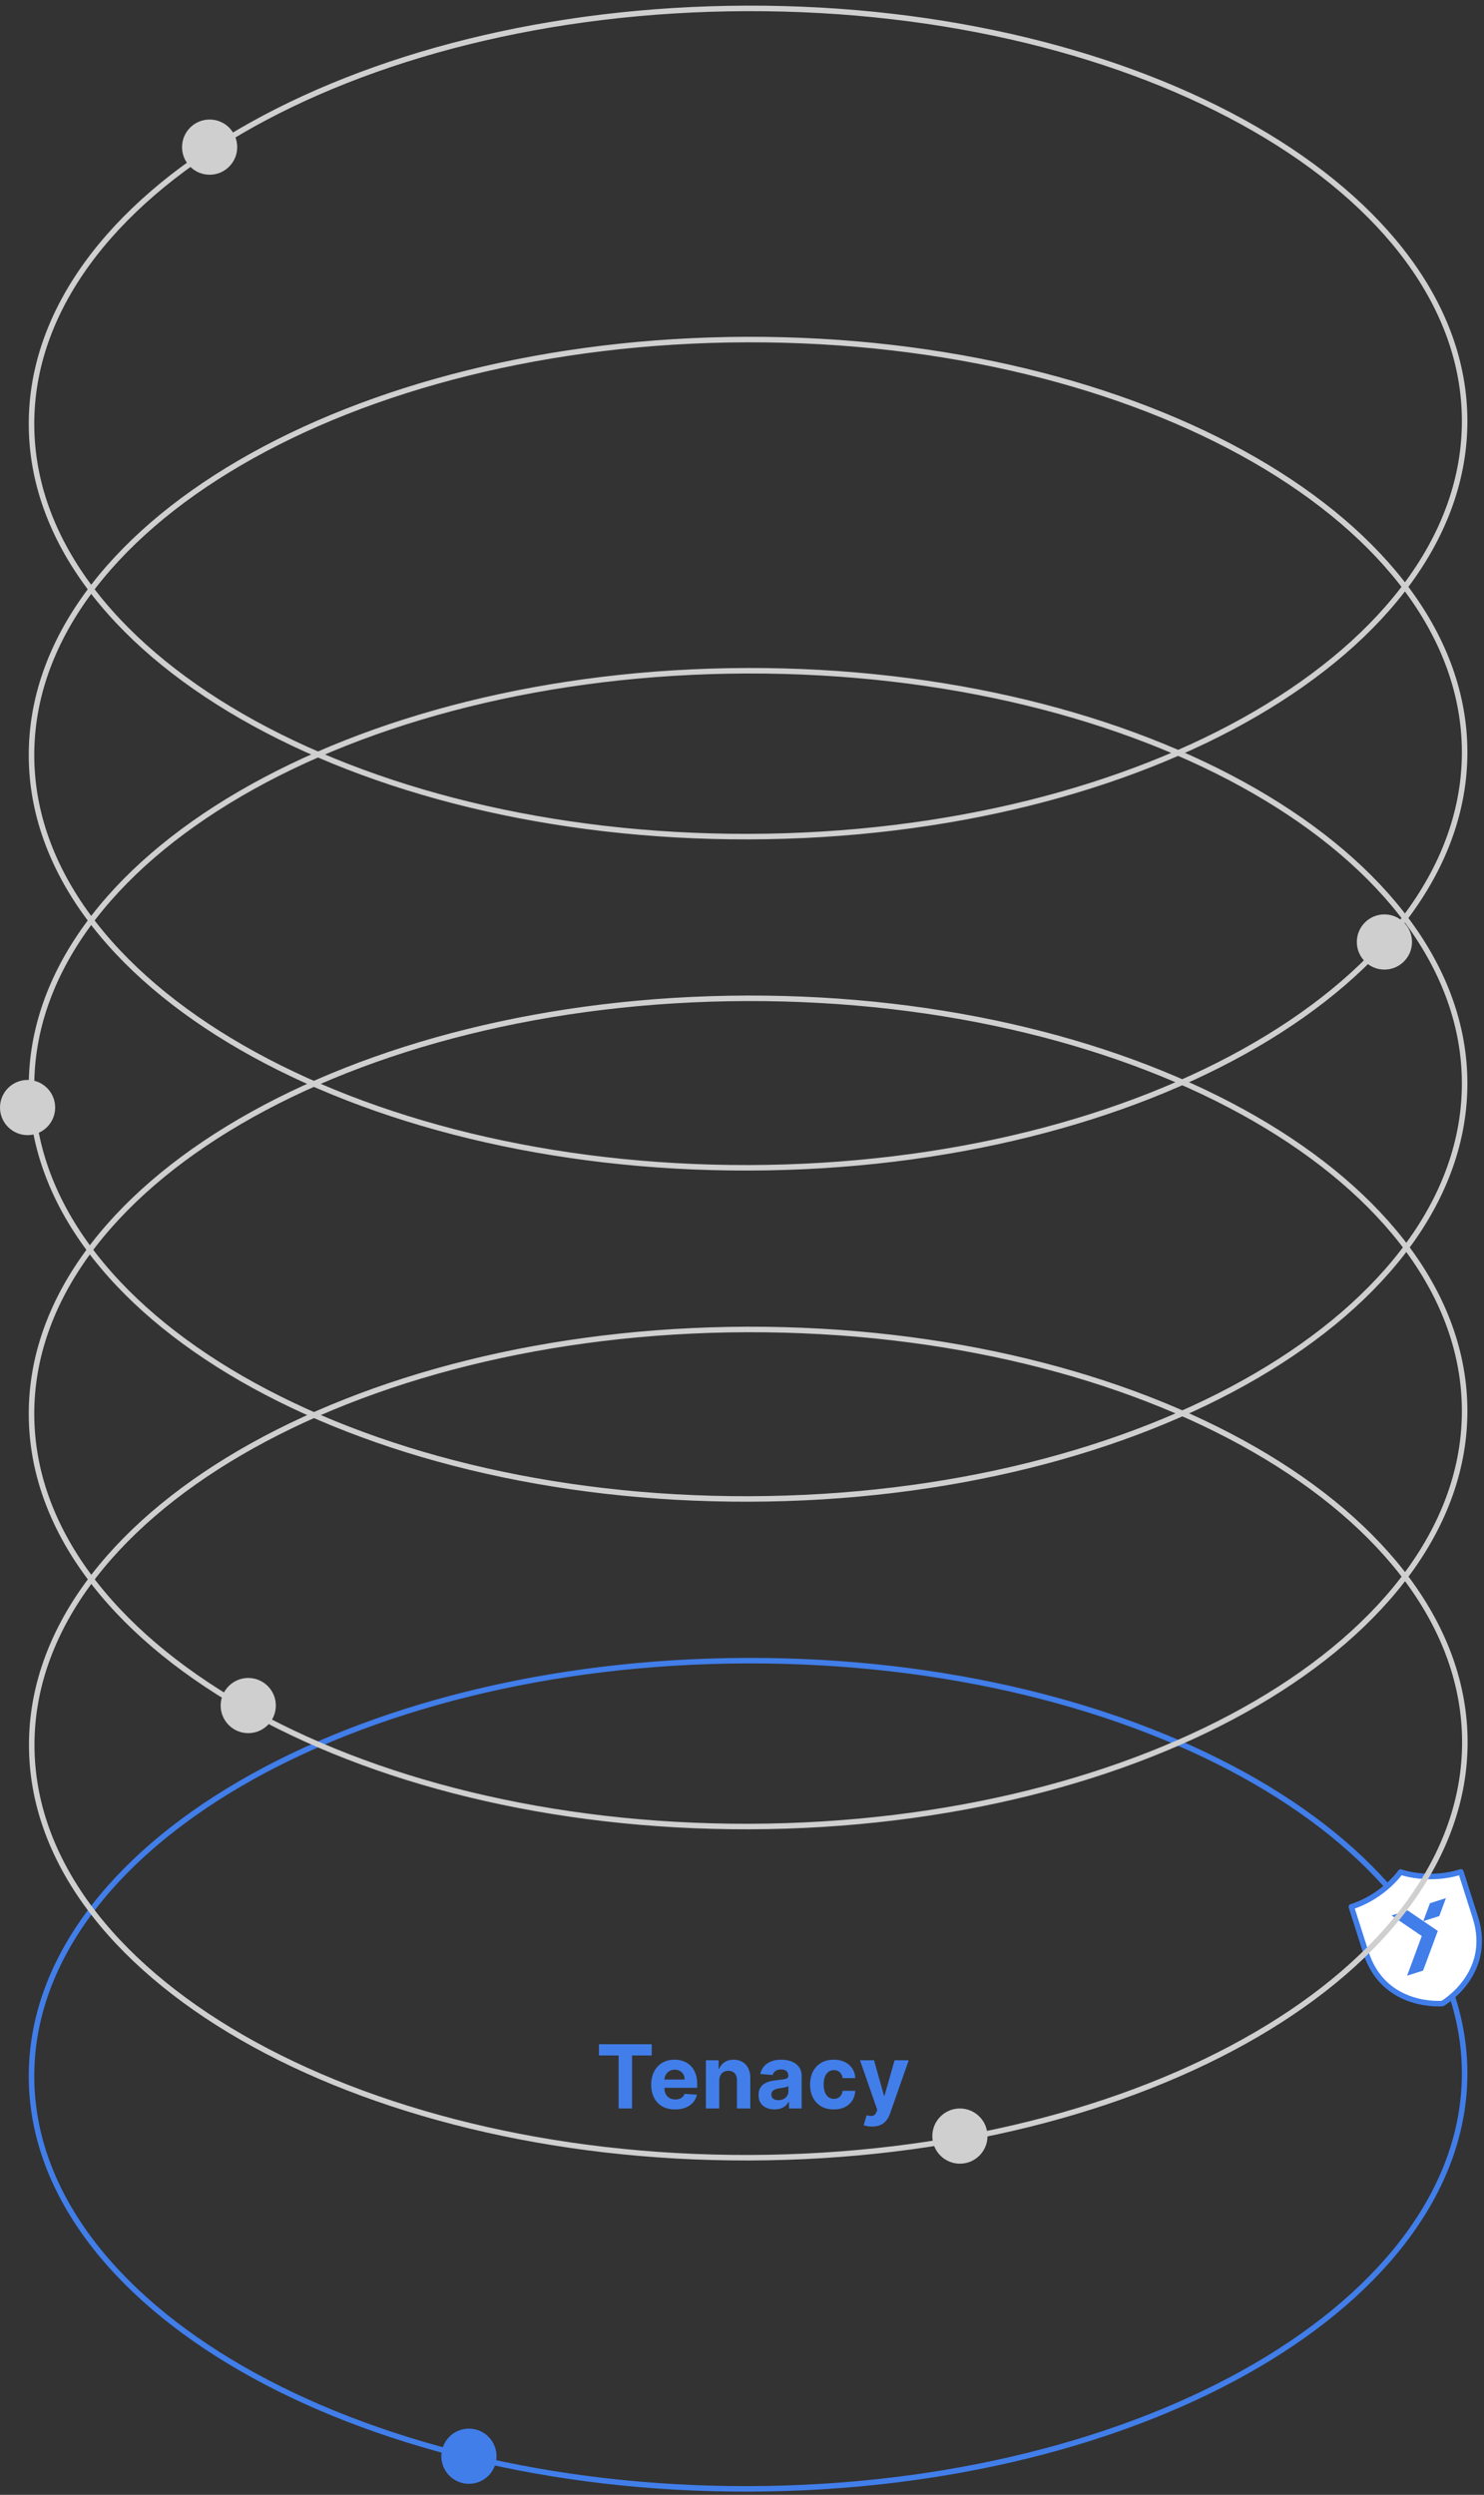 <svg xmlns="http://www.w3.org/2000/svg" width="269" height="452" viewBox="0 0 269 452" fill="none"><rect x="0" y="0" width="269" height="452" fill="#333333" stroke="none"/><path d="M265.489 375.53C265.546 396.133 251.178 414.92 227.696 428.609C204.227 442.291 171.743 450.82 135.809 450.92C99.876 451.02 67.344 442.673 43.8 429.123C20.242 415.565 5.768 396.859 5.711 376.256C5.653 355.653 20.022 336.866 43.504 323.177C66.972 309.495 99.457 300.967 135.39 300.866C171.324 300.766 203.855 309.113 227.4 322.664C250.958 336.221 265.431 354.928 265.489 375.53Z" stroke="#417EEA"></path><path d="M108.576 372.394V370.366H118.133V372.394H114.57V382.002H112.138V372.394H108.576ZM122.373 382.172C121.475 382.172 120.702 381.991 120.055 381.627C119.411 381.26 118.915 380.741 118.566 380.07C118.218 379.396 118.043 378.599 118.043 377.678C118.043 376.78 118.218 375.992 118.566 375.314C118.915 374.636 119.405 374.108 120.038 373.729C120.674 373.35 121.42 373.161 122.276 373.161C122.852 373.161 123.388 373.254 123.884 373.439C124.384 373.621 124.82 373.896 125.191 374.263C125.566 374.631 125.858 375.093 126.066 375.65C126.274 376.203 126.379 376.85 126.379 377.593V378.258H119.009V376.758H124.1C124.1 376.409 124.024 376.1 123.873 375.831C123.721 375.563 123.511 375.352 123.242 375.201C122.977 375.046 122.668 374.968 122.316 374.968C121.949 374.968 121.623 375.053 121.339 375.224C121.058 375.39 120.839 375.616 120.68 375.9C120.521 376.18 120.439 376.492 120.435 376.837V378.263C120.435 378.695 120.515 379.068 120.674 379.383C120.837 379.697 121.066 379.939 121.362 380.11C121.657 380.28 122.007 380.366 122.413 380.366C122.682 380.366 122.928 380.328 123.151 380.252C123.375 380.176 123.566 380.063 123.725 379.911C123.884 379.76 124.005 379.574 124.089 379.354L126.327 379.502C126.214 380.04 125.981 380.51 125.629 380.911C125.28 381.309 124.829 381.619 124.276 381.843C123.727 382.063 123.093 382.172 122.373 382.172ZM130.379 376.956V382.002H127.958V373.275H130.265V374.814H130.367C130.56 374.307 130.884 373.905 131.339 373.61C131.793 373.311 132.344 373.161 132.992 373.161C133.598 373.161 134.127 373.294 134.577 373.559C135.028 373.824 135.379 374.203 135.629 374.695C135.879 375.184 136.004 375.767 136.004 376.445V382.002H133.583V376.877C133.587 376.343 133.451 375.926 133.174 375.627C132.897 375.324 132.517 375.172 132.032 375.172C131.706 375.172 131.418 375.242 131.168 375.383C130.922 375.523 130.729 375.727 130.589 375.996C130.452 376.261 130.382 376.581 130.379 376.956ZM140.4 382.167C139.843 382.167 139.347 382.07 138.911 381.877C138.476 381.68 138.131 381.39 137.877 381.008C137.627 380.621 137.502 380.14 137.502 379.564C137.502 379.08 137.591 378.672 137.769 378.343C137.947 378.013 138.19 377.748 138.496 377.547C138.803 377.347 139.152 377.195 139.542 377.093C139.936 376.991 140.349 376.919 140.781 376.877C141.288 376.824 141.697 376.775 142.008 376.729C142.318 376.68 142.544 376.608 142.684 376.513C142.824 376.419 142.894 376.278 142.894 376.093V376.059C142.894 375.699 142.781 375.421 142.553 375.224C142.33 375.027 142.012 374.928 141.599 374.928C141.163 374.928 140.817 375.025 140.559 375.218C140.301 375.407 140.131 375.646 140.048 375.934L137.809 375.752C137.923 375.222 138.146 374.763 138.479 374.377C138.813 373.987 139.243 373.688 139.769 373.479C140.299 373.267 140.913 373.161 141.61 373.161C142.095 373.161 142.559 373.218 143.002 373.331C143.449 373.445 143.845 373.621 144.19 373.86C144.538 374.099 144.813 374.405 145.013 374.78C145.214 375.152 145.315 375.597 145.315 376.116V382.002H143.019V380.792H142.951C142.811 381.064 142.623 381.305 142.388 381.513C142.154 381.718 141.871 381.879 141.542 381.996C141.212 382.11 140.832 382.167 140.4 382.167ZM141.093 380.496C141.449 380.496 141.763 380.426 142.036 380.286C142.309 380.142 142.523 379.949 142.678 379.706C142.834 379.464 142.911 379.189 142.911 378.883V377.956C142.835 378.006 142.731 378.051 142.599 378.093C142.47 378.131 142.324 378.167 142.161 378.201C141.998 378.231 141.835 378.26 141.673 378.286C141.51 378.309 141.362 378.33 141.229 378.349C140.945 378.39 140.697 378.456 140.485 378.547C140.273 378.638 140.108 378.761 139.991 378.917C139.873 379.068 139.815 379.258 139.815 379.485C139.815 379.814 139.934 380.066 140.173 380.241C140.415 380.411 140.722 380.496 141.093 380.496ZM151.136 382.172C150.242 382.172 149.473 381.983 148.829 381.604C148.189 381.222 147.696 380.691 147.352 380.013C147.011 379.335 146.84 378.555 146.84 377.672C146.84 376.778 147.013 375.994 147.357 375.32C147.706 374.642 148.2 374.114 148.84 373.735C149.48 373.352 150.242 373.161 151.124 373.161C151.886 373.161 152.552 373.299 153.124 373.576C153.696 373.852 154.149 374.241 154.482 374.741C154.816 375.241 154.999 375.828 155.033 376.502H152.749C152.685 376.066 152.514 375.716 152.238 375.451C151.965 375.182 151.607 375.047 151.164 375.047C150.789 375.047 150.461 375.15 150.181 375.354C149.905 375.555 149.689 375.849 149.533 376.235C149.378 376.621 149.3 377.089 149.3 377.638C149.3 378.195 149.376 378.669 149.528 379.059C149.683 379.449 149.901 379.746 150.181 379.951C150.461 380.155 150.789 380.258 151.164 380.258C151.441 380.258 151.689 380.201 151.908 380.087C152.132 379.974 152.316 379.809 152.46 379.593C152.607 379.373 152.704 379.11 152.749 378.803H155.033C154.996 379.47 154.814 380.057 154.488 380.564C154.166 381.068 153.721 381.462 153.153 381.746C152.585 382.03 151.912 382.172 151.136 382.172ZM158.077 385.275C157.771 385.275 157.483 385.25 157.214 385.201C156.949 385.155 156.729 385.097 156.555 385.025L157.1 383.218C157.384 383.305 157.64 383.352 157.867 383.36C158.098 383.367 158.297 383.314 158.464 383.201C158.634 383.087 158.772 382.894 158.879 382.621L159.021 382.252L155.89 373.275H158.435L160.242 379.684H160.333L162.157 373.275H164.719L161.327 382.945C161.165 383.415 160.943 383.824 160.663 384.172C160.386 384.525 160.036 384.796 159.612 384.985C159.187 385.178 158.676 385.275 158.077 385.275Z" fill="#417EEA"></path><path d="M261.471 362.984C261.471 362.984 270.705 357.654 267.425 347.356L264.806 339.138C258.952 341.003 253.882 339.164 253.882 339.164C253.882 339.164 250.811 343.597 244.956 345.462L247.575 353.681C250.857 363.984 261.471 362.984 261.471 362.984Z" fill="white" stroke="#417EEA" stroke-linecap="round" stroke-linejoin="round"></path><path d="M252.244 347.032L257.721 350.755L255.06 357.943L257.964 357.017L260.624 349.837L255.142 346.108L252.244 347.032Z" fill="#417EEA"></path><path d="M259.201 344.815L257.989 348.067L260.893 347.142L262.099 343.891L259.201 344.815Z" fill="#417EEA"></path><circle cx="85" cy="445.002" r="5" fill="#417EEA"></circle><path d="M265.528 315.53C265.585 336.133 251.217 354.92 227.735 368.609C204.266 382.291 171.782 390.82 135.848 390.92C99.915 391.02 67.383 382.673 43.839 369.123C20.281 355.565 5.808 336.859 5.75 316.256C5.692 295.653 20.061 276.866 43.543 263.177C67.012 249.495 99.496 240.967 135.429 240.866C171.363 240.766 203.894 249.113 227.439 262.664C250.997 276.221 265.47 294.928 265.528 315.53Z" stroke="#CFCFCF"></path><circle cx="174" cy="387.002" r="5" fill="#CFCFCF"></circle><path d="M265.489 255.53C265.546 276.133 251.178 294.92 227.696 308.609C204.227 322.291 171.743 330.82 135.809 330.92C99.876 331.02 67.344 322.673 43.8 309.123C20.242 295.565 5.768 276.859 5.711 256.256C5.653 235.653 20.022 216.866 43.504 203.177C66.972 189.495 99.457 180.967 135.39 180.866C171.324 180.766 203.855 189.113 227.4 202.664C250.958 216.221 265.431 234.928 265.489 255.53Z" stroke="#CFCFCF"></path><circle cx="45" cy="309.002" r="5" fill="#CFCFCF"></circle><path d="M265.489 196.185C265.546 216.787 251.178 235.574 227.696 249.263C204.227 262.945 171.743 271.474 135.809 271.574C99.876 271.675 67.344 263.328 43.8 249.777C20.242 236.219 5.768 217.513 5.711 196.91C5.653 176.307 20.022 157.521 43.504 143.831C66.972 130.15 99.457 121.621 135.39 121.521C171.324 121.42 203.855 129.767 227.4 143.318C250.958 156.876 265.431 175.582 265.489 196.185Z" stroke="#CFCFCF"></path><circle cx="5" cy="200.656" r="5" fill="#CFCFCF"></circle><path d="M265.489 136.185C265.546 156.787 251.178 175.574 227.696 189.263C204.227 202.945 171.743 211.474 135.809 211.574C99.876 211.675 67.344 203.328 43.8 189.777C20.242 176.219 5.768 157.513 5.711 136.91C5.653 116.307 20.022 97.521 43.504 83.831C66.972 70.15 99.457 61.621 135.39 61.521C171.324 61.42 203.855 69.767 227.4 83.318C250.958 96.876 265.431 115.582 265.489 136.185Z" stroke="#CFCFCF"></path><circle cx="250.949" cy="170.664" r="5" fill="#CFCFCF"></circle><path d="M265.489 76.185C265.546 96.787 251.178 115.574 227.696 129.263C204.227 142.945 171.743 151.474 135.809 151.574C99.876 151.675 67.344 143.328 43.8 129.777C20.242 116.219 5.768 97.513 5.711 76.91C5.653 56.307 20.022 37.521 43.504 23.831C66.972 10.149 99.457 1.621 135.39 1.521C171.324 1.42 203.855 9.767 227.4 23.318C250.958 36.876 265.431 55.582 265.489 76.185Z" stroke="#CFCFCF"></path><circle cx="38" cy="26.656" r="5" fill="#CFCFCF"></circle></svg>